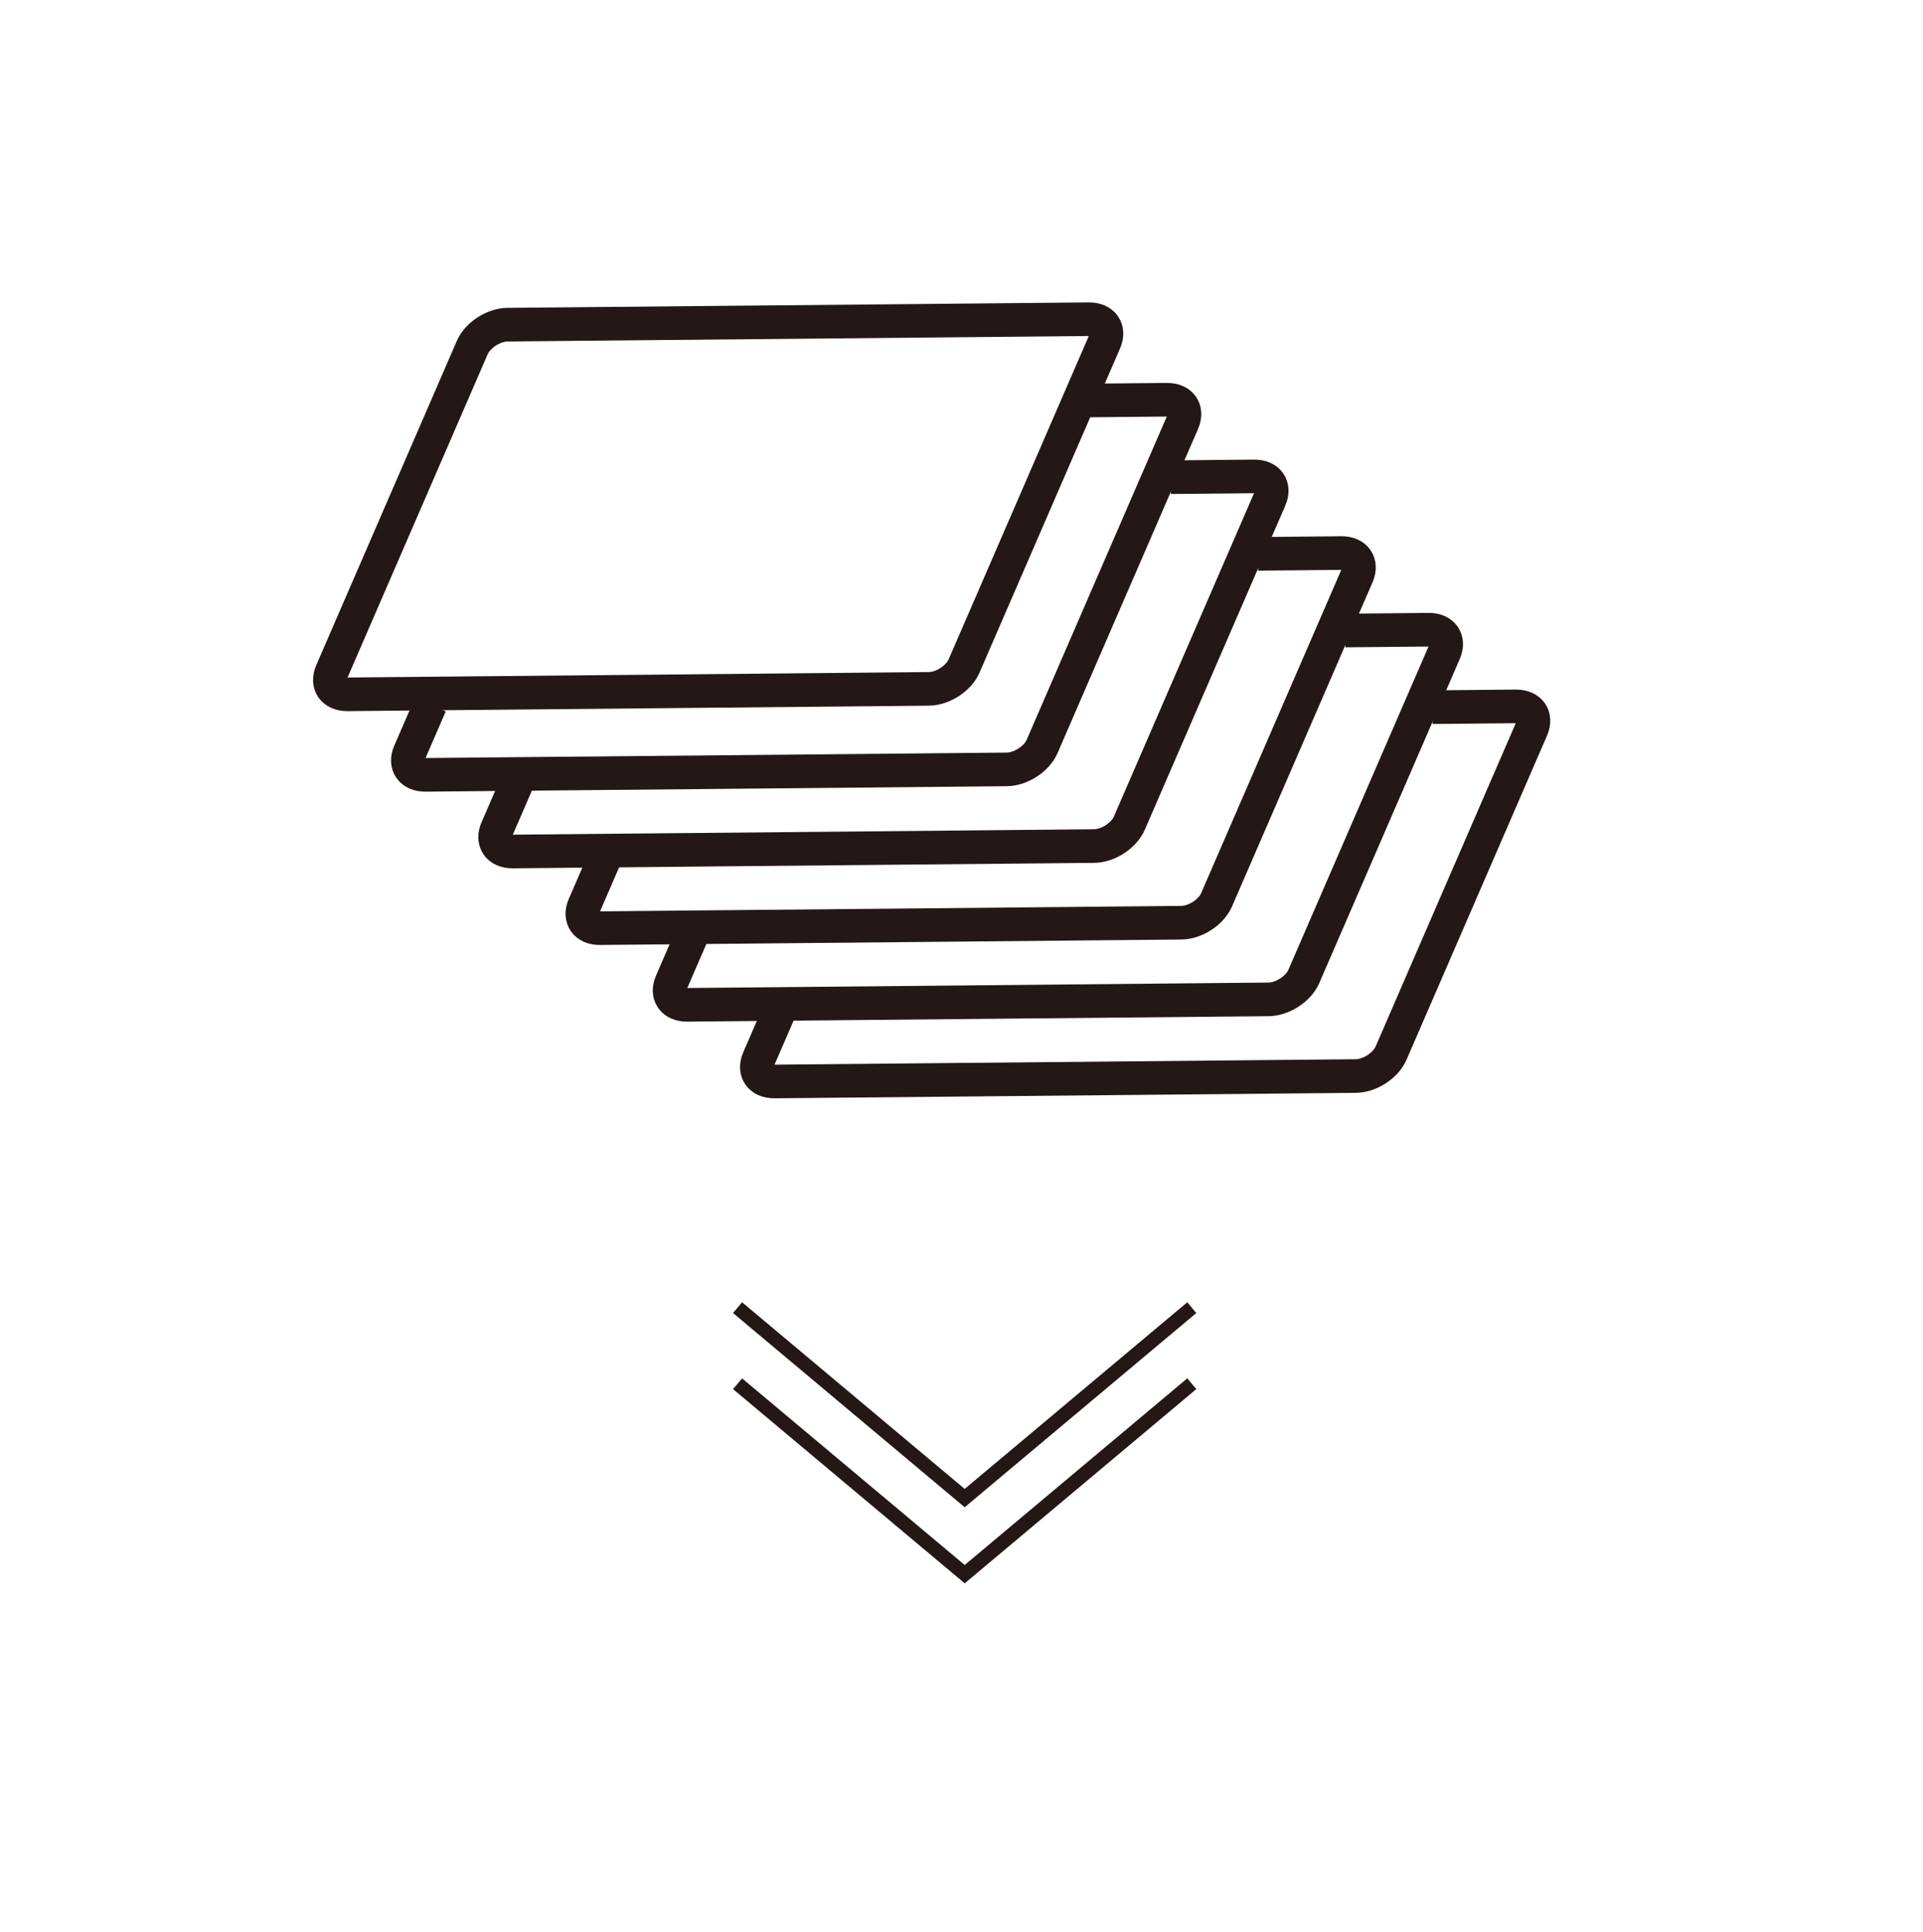 <?xml version="1.0" encoding="UTF-8"?>
<svg xmlns="http://www.w3.org/2000/svg" version="1.1" viewBox="0 0 102.684 103.177">
  <!-- Generator: Adobe Illustrator 28.7.1, SVG Export Plug-In . SVG Version: 1.2.0 Build 142)  -->
  <g>
    <g id="_レイヤー_1" data-name="レイヤー_1">
      <g>
        <polyline points="63.639 69.834 51.512 80.004 39.384 69.834" fill="none" stroke="#231815" stroke-miterlimit="10" stroke-width=".75"/>
        <polyline points="63.639 73.897 51.513 84.067 39.385 73.898" fill="none" stroke="#231815" stroke-miterlimit="10" stroke-width=".75"/>
      </g>
      <path d="M49.595,36.789l-31.049.291c-.748.007-1.124-.533-.835-1.2l7.505-17.316c.289-.667,1.138-1.218,1.886-1.225l31.049-.291c.748-.007,1.124.533.835,1.2l-7.505,17.316c-.289.667-1.138,1.218-1.886,1.225Z" fill="none" stroke="#231815" stroke-miterlimit="10" stroke-width="1.795"/>
      <path d="M57.854,21.39l4.462-.042c.748-.007,1.124.533.835,1.2l-7.505,17.316c-.289.667-1.138,1.218-1.886,1.225l-31.049.291c-.748.007-1.124-.533-.835-1.2l1.102-2.543" fill="none" stroke="#231815" stroke-miterlimit="10" stroke-width="1.795"/>
      <path d="M62.513,25.484l4.462-.042c.748-.007,1.124.533.835,1.2l-7.505,17.316c-.289.667-1.138,1.218-1.886,1.225l-31.049.291c-.748.007-1.124-.533-.835-1.2l1.102-2.543" fill="none" stroke="#231815" stroke-miterlimit="10" stroke-width="1.795"/>
      <path d="M67.172,29.578l4.462-.042c.748-.007,1.124.533.835,1.2l-7.505,17.316c-.289.667-1.138,1.218-1.886,1.225l-31.049.291c-.748.007-1.124-.533-.835-1.2l1.102-2.543" fill="none" stroke="#231815" stroke-miterlimit="10" stroke-width="1.795"/>
      <path d="M71.83,33.672l4.462-.042c.748-.007,1.124.533.835,1.2l-7.505,17.316c-.289.667-1.138,1.218-1.886,1.225l-31.049.291c-.748.007-1.124-.533-.835-1.2l1.102-2.543" fill="none" stroke="#231815" stroke-miterlimit="10" stroke-width="1.795"/>
      <path d="M76.489,37.766l4.462-.042c.748-.007,1.124.533.835,1.2l-7.505,17.316c-.289.667-1.138,1.218-1.886,1.225l-31.049.291c-.748.007-1.124-.533-.835-1.2l1.102-2.543" fill="none" stroke="#231815" stroke-miterlimit="10" stroke-width="1.795"/>
    </g>
  </g>
</svg>